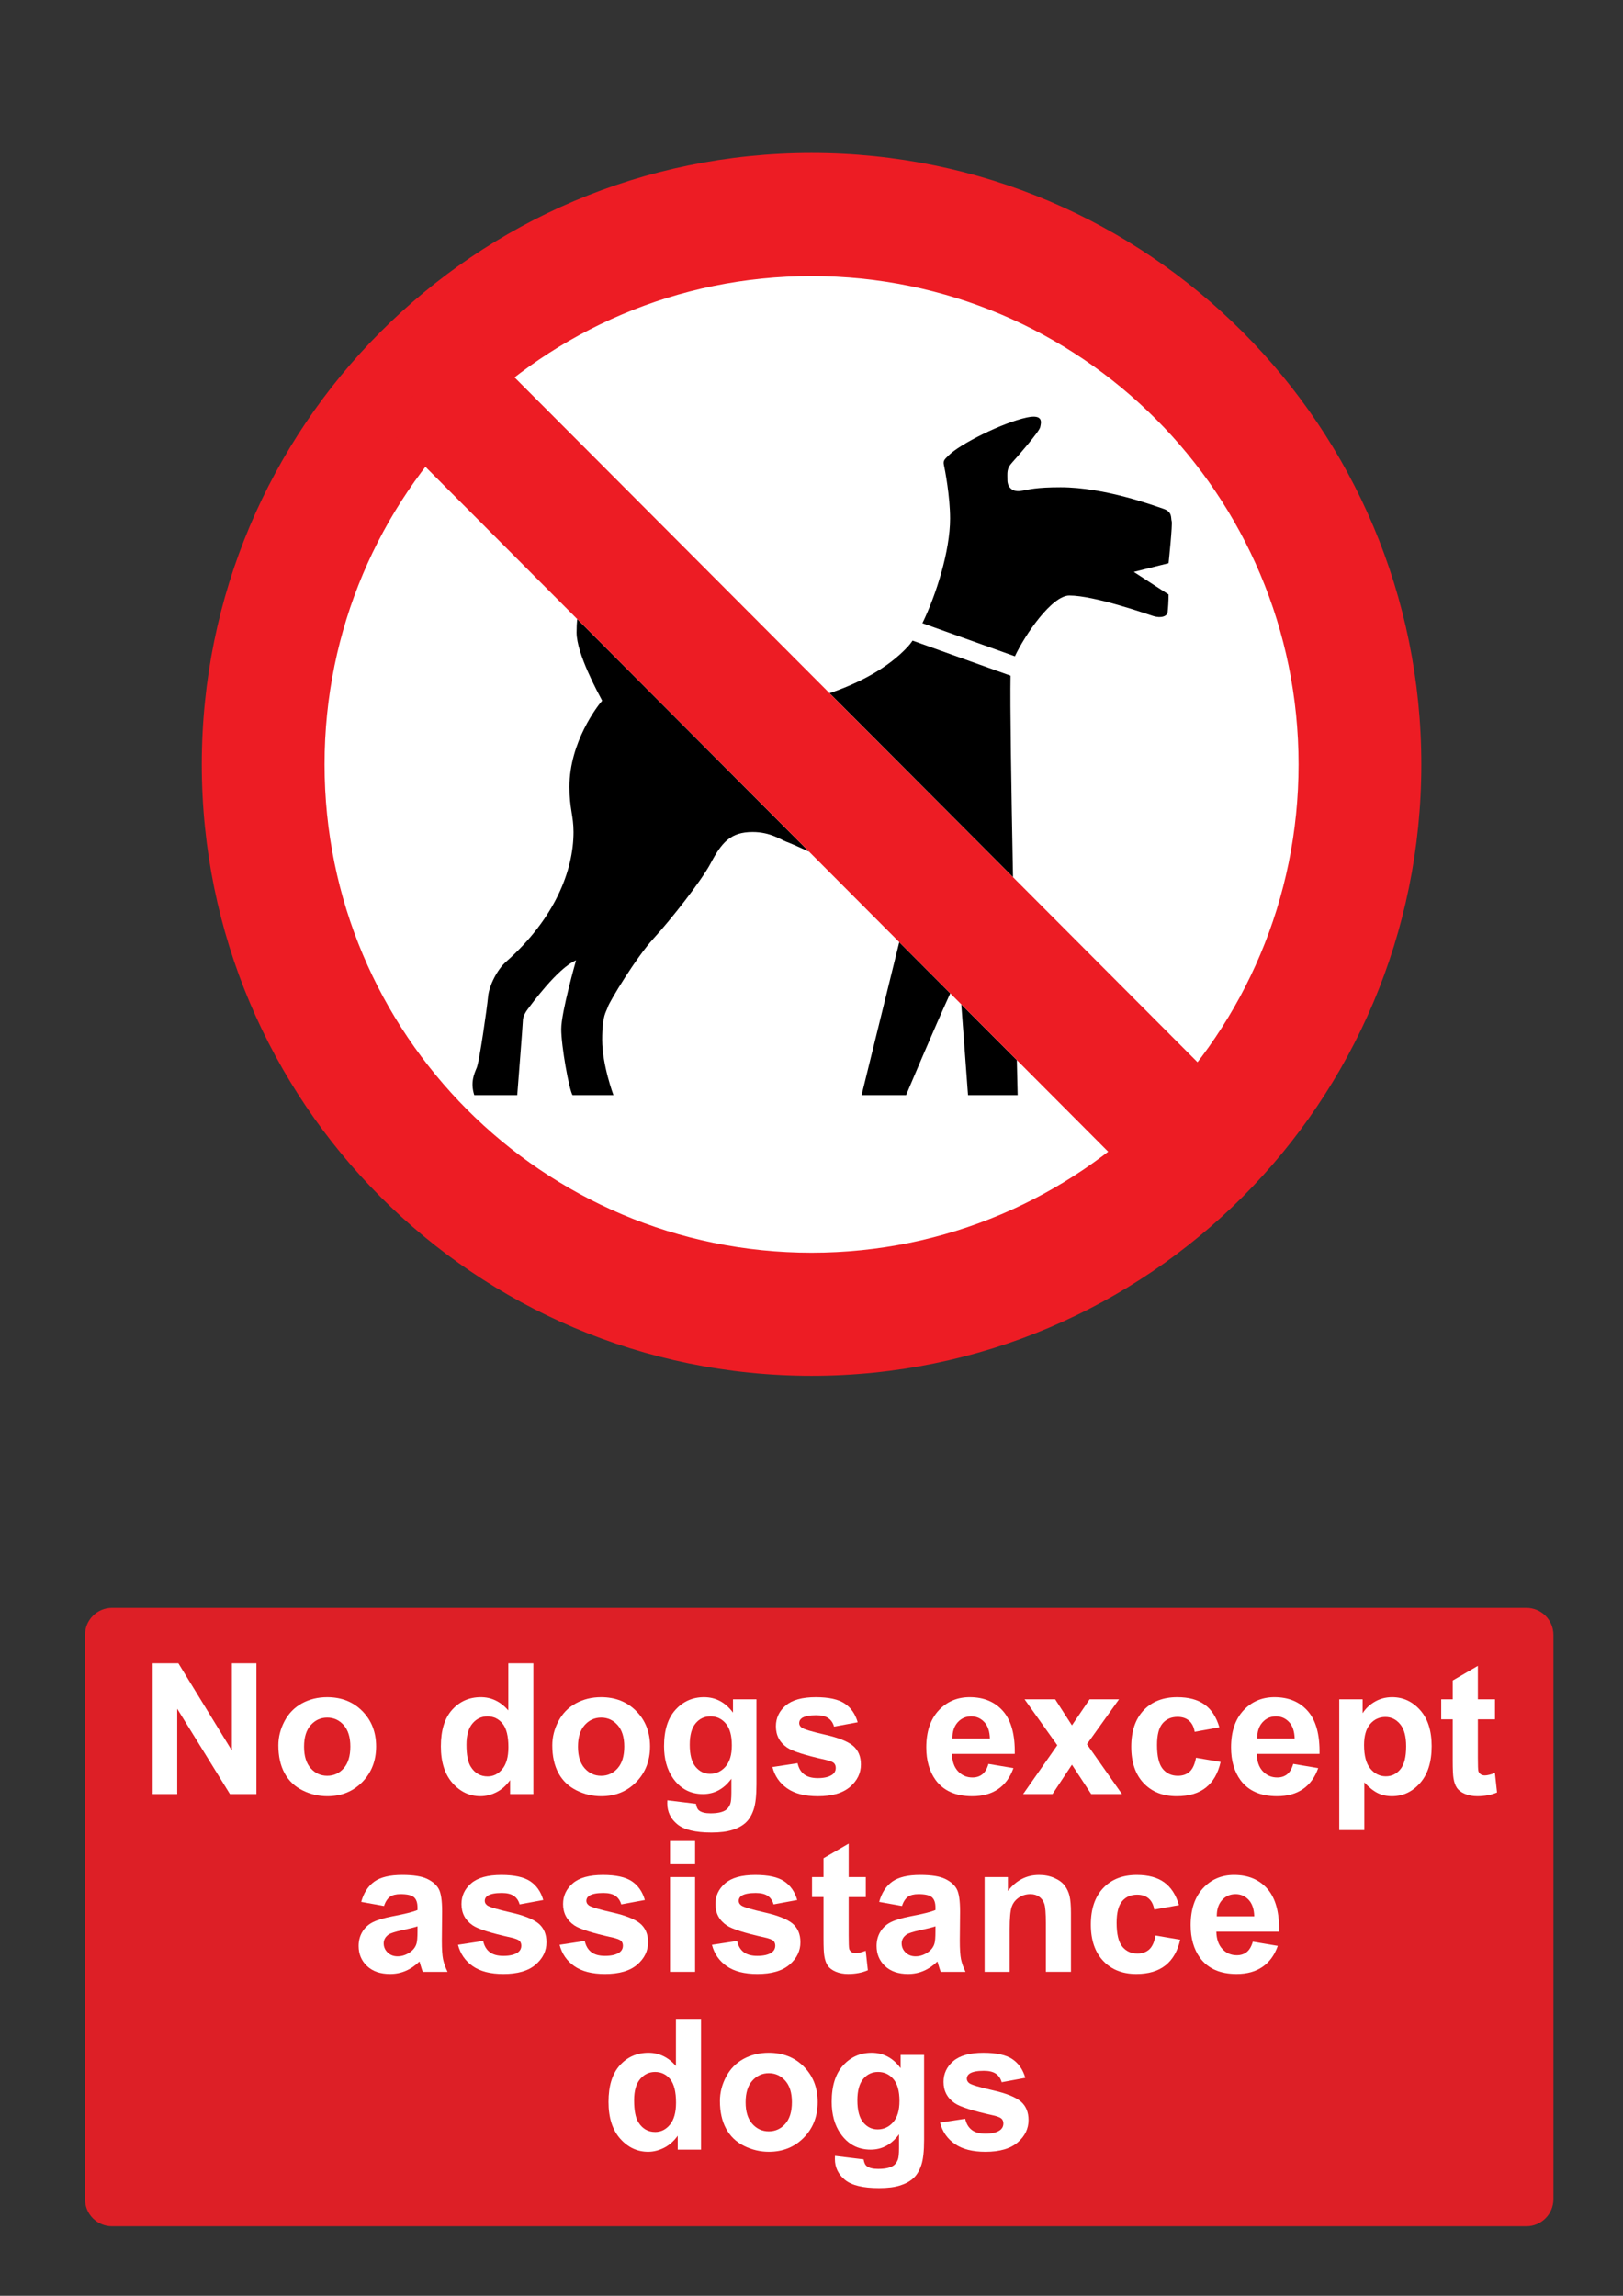 <?xml version="1.0" encoding="utf-8"?>
<!-- Generator: Adobe Illustrator 16.0.3, SVG Export Plug-In . SVG Version: 6.00 Build 0)  -->
<!DOCTYPE svg PUBLIC "-//W3C//DTD SVG 1.1 Tiny//EN" "http://www.w3.org/Graphics/SVG/1.1/DTD/svg11-tiny.dtd">
<svg version="1.1" baseProfile="tiny" id="Layer_1" xmlns="http://www.w3.org/2000/svg" xmlns:xlink="http://www.w3.org/1999/xlink"
	 x="0px" y="0px" width="595.279px" height="841.89px" viewBox="0 0 595.279 841.89" xml:space="preserve">
<rect x="0" y="0" width="595.279" height="841.89" fill="#333333" stroke="none"/>
<path fill="#ED1C24" d="M74.008,280.308c0-123.829,100.134-224.218,223.654-224.218c123.517,0,223.647,100.39,223.647,224.218
	c0,123.826-100.132,224.215-223.647,224.215C174.142,504.523,74.008,404.133,74.008,280.308"/>
<path fill="#FFFFFF" d="M297.662,459.384c98.647,0,178.623-80.176,178.623-179.077c0-98.898-79.976-179.075-178.623-179.075
	c-98.652,0-178.625,80.177-178.625,179.075C119.037,379.208,199.01,459.384,297.662,459.384"/>
<path d="M429.74,191.099c-0.375-1.128,0.376-3.388-3.006-4.516c-3.377-1.128-21.58-7.9-37.717-7.9
	c-8.963,0-11.573,0.806-14.451,1.316c-3.191,0.564-5.067-1.316-5.067-3.951c0-2.633-0.38-4.14,1.691-6.397
	c2.062-2.259,9.939-11.288,10.319-12.983c0.375-1.692,1.31-4.892-4.882-3.573c-8.893,1.891-24.51,9.709-28.715,13.921
	c-1.5,1.507-2.064,1.883-1.686,3.575c0.37,1.692,2.247,11.477,2.247,19.568c0,11.88-5.135,28.061-10.156,38.367l33.925,12.141
	c3.751-8.006,13.618-22.288,19.96-22.288c9.216,0,28.409,6.783,30.778,7.525c3.006,0.943,5.067,0,5.257-1.316
	c0.187-1.317,0.37-4.328,0.37-6.584l-12.755-8.28l12.755-3.197C428.609,206.526,430.115,192.227,429.74,191.099"/>
<path d="M371.545,321.664c-0.617-31.99-1.115-63.688-0.904-73.887l-35.934-12.857c-0.565,0.822-1.104,1.528-1.618,2.084
	c-7.31,7.97-18.036,13.501-28.836,17.201L371.545,321.664"/>
<path d="M211.704,227.011c-0.142,1.365-0.227,2.95-0.227,4.915c0,7.85,7.945,22.283,9.384,25.021
	c-1.688,1.883-12.01,15.24-12.01,31.608c0,7.903,1.501,10.536,1.501,16.559c0,13.99-6.756,31.659-24.772,47.595
	c-3.189,2.828-6.193,8.655-6.568,12.798c-0.375,4.142-3.191,23.705-4.129,25.961c-0.938,2.257-2.438,5.41-0.938,10.114h15.765
	c0,0,2.063-26.101,2.063-27.234c0-1.128,0.565-2.632,1.69-4.137c1.126-1.505,11.072-15.24,17.828-18.063
	c0,0-5.442,19.001-5.442,25.214c0,6.208,2.816,21.963,4.129,24.22h15.015c0,0-4.13-11.051-4.13-20.274
	c0-9.216,1.501-10.159,2.063-12.035c0.565-1.886,10.322-18.063,16.702-25.029c6.383-6.956,17.643-21.258,21.021-27.657
	c4.106-7.775,7.403-11.474,15.388-11.474c6.569,0,10.321,2.821,12.388,3.573c1.39,0.507,4.466,1.853,8.314,3.614L211.704,227.011"/>
<path d="M329.824,345.482c-4.477,18.233-13.813,56.102-13.813,56.102h16.327c0,0,10.582-25.158,16.204-37.332L329.824,345.482"/>
<path d="M352.58,368.311l2.468,33.272h18.203c0,0-0.113-4.863-0.299-12.839L352.58,368.311"/>
<polyline fill="#ED1C24" points="457.811,408.152 173.428,123.049 140.763,155.86 425.049,440.988 457.811,408.152 "/>
<path fill="#DD1F26" d="M41.1,589.611h518.74c5.479,0,9.92,4.439,9.92,9.92v206.93c0,5.479-4.439,9.92-9.92,9.92H41.1
	c-5.479,0-9.92-4.439-9.92-9.92v-206.93C31.18,594.05,35.62,589.611,41.1,589.611"/>
<g>
	<path fill="#FFFFFF" d="M56.002,657.9v-47.959h9.422l19.629,32.027v-32.027h8.997V657.9h-9.716L65,626.625V657.9H56.002z"/>
	<path fill="#FFFFFF" d="M102.098,640.039c0-3.053,0.752-6.008,2.257-8.867c1.505-2.855,3.637-5.037,6.396-6.543
		c2.758-1.504,5.839-2.256,9.242-2.256c5.256,0,9.563,1.707,12.922,5.119c3.357,3.414,5.038,7.727,5.038,12.938
		c0,5.258-1.696,9.613-5.087,13.07c-3.393,3.457-7.661,5.186-12.809,5.186c-3.185,0-6.222-0.721-9.111-2.158
		c-2.891-1.439-5.087-3.551-6.592-6.33C102.85,647.416,102.098,644.029,102.098,640.039z M111.52,640.529
		c0,3.445,0.818,6.084,2.454,7.916s3.653,2.748,6.052,2.748c2.399,0,4.411-0.916,6.036-2.748c1.624-1.832,2.438-4.492,2.438-7.982
		c0-3.4-0.813-6.02-2.438-7.852c-1.625-1.832-3.637-2.748-6.036-2.748c-2.398,0-4.417,0.916-6.052,2.748
		S111.52,637.083,111.52,640.529z"/>
	<path fill="#FFFFFF" d="M195.629,657.9h-8.539v-5.104c-1.418,1.984-3.092,3.463-5.021,4.434c-1.931,0.971-3.877,1.455-5.84,1.455
		c-3.991,0-7.41-1.607-10.256-4.824c-2.847-3.219-4.27-7.705-4.27-13.463c0-5.889,1.385-10.365,4.154-13.43
		c2.771-3.064,6.271-4.598,10.501-4.598c3.883,0,7.241,1.615,10.076,4.842v-17.271h9.193L195.629,657.9L195.629,657.9z
		 M171.093,639.777c0,3.707,0.512,6.391,1.538,8.047c1.482,2.398,3.555,3.6,6.216,3.6c2.115,0,3.915-0.898,5.398-2.699
		c1.482-1.799,2.225-4.486,2.225-8.063c0-3.992-0.72-6.865-2.159-8.621c-1.438-1.756-3.283-2.633-5.528-2.633
		c-2.182,0-4.009,0.865-5.479,2.6C171.829,633.74,171.093,636.332,171.093,639.777z"/>
	<path fill="#FFFFFF" d="M202.565,640.039c0-3.053,0.752-6.008,2.257-8.867c1.506-2.855,3.637-5.037,6.396-6.543
		c2.758-1.504,5.839-2.256,9.242-2.256c5.256,0,9.563,1.707,12.922,5.119c3.358,3.414,5.038,7.727,5.038,12.938
		c0,5.258-1.696,9.613-5.087,13.07c-3.393,3.457-7.661,5.186-12.809,5.186c-3.185,0-6.222-0.721-9.11-2.158
		c-2.892-1.439-5.087-3.551-6.593-6.33C203.317,647.416,202.565,644.029,202.565,640.039z M211.987,640.529
		c0,3.445,0.818,6.084,2.454,7.916c1.637,1.832,3.653,2.748,6.053,2.748c2.398,0,4.41-0.916,6.035-2.748
		c1.624-1.832,2.438-4.492,2.438-7.982c0-3.4-0.813-6.02-2.438-7.852c-1.625-1.832-3.637-2.748-6.035-2.748
		c-2.399,0-4.417,0.916-6.053,2.748C212.806,634.443,211.987,637.083,211.987,640.529z"/>
	<path fill="#FFFFFF" d="M244.767,660.191l10.501,1.275c0.174,1.221,0.578,2.061,1.21,2.52c0.872,0.652,2.246,0.98,4.122,0.98
		c2.399,0,4.198-0.359,5.398-1.08c0.807-0.479,1.417-1.254,1.832-2.322c0.282-0.764,0.425-2.172,0.425-4.221v-5.07
		c-2.748,3.752-6.216,5.627-10.403,5.627c-4.667,0-8.364-1.975-11.09-5.922c-2.138-3.117-3.206-7-3.206-11.646
		c0-5.822,1.401-10.271,4.204-13.348c2.802-3.074,6.286-4.611,10.452-4.611c4.296,0,7.84,1.887,10.632,5.658v-4.873h8.604v31.176
		c0,4.102-0.338,7.166-1.014,9.193s-1.625,3.619-2.846,4.775c-1.222,1.156-2.853,2.063-4.892,2.717
		c-2.04,0.654-4.618,0.98-7.736,0.98c-5.89,0-10.065-1.01-12.53-3.025c-2.465-2.018-3.697-4.576-3.697-7.672
		C244.734,660.998,244.745,660.625,244.767,660.191z M252.979,639.808c0,3.688,0.714,6.387,2.144,8.098
		c1.428,1.713,3.189,2.568,5.283,2.568c2.246,0,4.145-0.879,5.692-2.635s2.323-4.355,2.323-7.803c0-3.598-0.742-6.27-2.226-8.014
		c-1.482-1.746-3.358-2.617-5.627-2.617c-2.203,0-4.019,0.854-5.446,2.566C253.692,633.685,252.979,636.296,252.979,639.808z"/>
	<path fill="#FFFFFF" d="M283.305,647.988l9.226-1.406c0.394,1.789,1.188,3.145,2.389,4.072c1.199,0.928,2.878,1.391,5.037,1.391
		c2.378,0,4.166-0.436,5.365-1.309c0.808-0.609,1.211-1.43,1.211-2.453c0-0.697-0.219-1.277-0.653-1.734
		c-0.459-0.436-1.484-0.84-3.076-1.211c-7.415-1.635-12.115-3.129-14.1-4.48c-2.748-1.875-4.122-4.482-4.122-7.818
		c0-3.01,1.188-5.539,3.565-7.59c2.377-2.051,6.063-3.076,11.058-3.076c4.755,0,8.287,0.775,10.601,2.324
		c2.311,1.549,3.902,3.838,4.774,6.869l-8.67,1.604c-0.371-1.352-1.073-2.389-2.108-3.107c-1.035-0.721-2.515-1.08-4.435-1.08
		c-2.42,0-4.153,0.34-5.2,1.014c-0.698,0.48-1.047,1.104-1.047,1.865c0,0.654,0.305,1.211,0.916,1.668
		c0.828,0.611,3.69,1.473,8.586,2.586c4.896,1.111,8.314,2.475,10.257,4.088c1.92,1.637,2.879,3.916,2.879,6.838
		c0,3.186-1.33,5.922-3.99,8.211c-2.662,2.291-6.598,3.438-11.812,3.438c-4.732,0-8.479-0.959-11.237-2.881
		C285.96,653.886,284.156,651.281,283.305,647.988z"/>
	<path fill="#FFFFFF" d="M362.539,646.841l9.16,1.539c-1.178,3.357-3.037,5.916-5.578,7.67c-2.541,1.756-5.72,2.635-9.535,2.635
		c-6.042,0-10.514-1.975-13.413-5.922c-2.29-3.162-3.436-7.152-3.436-11.973c0-5.758,1.504-10.268,4.515-13.529
		c3.01-3.26,6.814-4.891,11.418-4.891c5.169,0,9.247,1.707,12.234,5.121c2.987,3.412,4.417,8.643,4.286,15.686h-23.031
		c0.064,2.729,0.807,4.85,2.226,6.363c1.417,1.516,3.184,2.273,5.299,2.273c1.438,0,2.65-0.393,3.632-1.178
		C361.298,649.851,362.037,648.587,362.539,646.841z M363.063,637.55c-0.065-2.66-0.753-4.684-2.063-6.066
		c-1.309-1.385-2.899-2.078-4.774-2.078c-2.008,0-3.664,0.73-4.973,2.191c-1.31,1.461-1.953,3.445-1.932,5.953H363.063
		L363.063,637.55z"/>
	<path fill="#FFFFFF" d="M375.267,657.9l12.529-17.895l-12.007-16.85h11.222l6.149,9.553l6.479-9.553h10.795l-11.777,16.457
		l12.857,18.287h-11.287l-7.066-10.766L386.03,657.9H375.267z"/>
	<path fill="#FFFFFF" d="M447.24,633.429l-9.063,1.637c-0.307-1.811-0.998-3.174-2.077-4.09c-1.08-0.916-2.481-1.375-4.204-1.375
		c-2.29,0-4.117,0.791-5.479,2.371c-1.362,1.582-2.045,4.229-2.045,7.936c0,4.121,0.692,7.033,2.077,8.734
		c1.386,1.701,3.244,2.551,5.578,2.551c1.744,0,3.174-0.494,4.285-1.488c1.113-0.992,1.898-2.699,2.354-5.119l9.029,1.537
		c-0.938,4.146-2.736,7.275-5.396,9.389c-2.661,2.117-6.229,3.176-10.698,3.176c-5.082,0-9.133-1.605-12.153-4.811
		c-3.021-3.207-4.529-7.645-4.529-13.314c0-5.734,1.515-10.201,4.547-13.396c3.03-3.195,7.132-4.793,12.301-4.793
		c4.229,0,7.595,0.912,10.093,2.732C444.355,626.923,446.148,629.701,447.24,633.429z"/>
	<path fill="#FFFFFF" d="M474.326,646.841l9.16,1.539c-1.178,3.357-3.037,5.916-5.578,7.67c-2.541,1.756-5.72,2.635-9.536,2.635
		c-6.042,0-10.513-1.975-13.412-5.922c-2.29-3.162-3.436-7.152-3.436-11.973c0-5.758,1.504-10.268,4.514-13.529
		c3.011-3.26,6.815-4.891,11.418-4.891c5.17,0,9.247,1.707,12.235,5.121c2.987,3.412,4.417,8.643,4.286,15.686h-23.031
		c0.064,2.729,0.807,4.85,2.226,6.363c1.417,1.516,3.184,2.273,5.299,2.273c1.438,0,2.649-0.393,3.632-1.178
		S473.824,648.587,474.326,646.841z M474.851,637.55c-0.065-2.66-0.753-4.684-2.063-6.066c-1.309-1.385-2.899-2.078-4.774-2.078
		c-2.008,0-3.664,0.73-4.973,2.191c-1.31,1.461-1.953,3.445-1.932,5.953H474.851L474.851,637.55z"/>
	<path fill="#FFFFFF" d="M491.206,623.158h8.572v5.104c1.111-1.744,2.617-3.162,4.515-4.254c1.897-1.09,4.002-1.635,6.313-1.635
		c4.034,0,7.459,1.582,10.272,4.742c2.813,3.164,4.22,7.568,4.22,13.217c0,5.803-1.418,10.313-4.252,13.529
		c-2.836,3.217-6.271,4.824-10.307,4.824c-1.92,0-3.658-0.383-5.218-1.145c-1.56-0.764-3.201-2.072-4.924-3.926v17.502h-9.193
		L491.206,623.158L491.206,623.158z M500.303,639.939c0,3.904,0.772,6.789,2.322,8.652c1.548,1.865,3.436,2.799,5.659,2.799
		c2.138,0,3.914-0.855,5.332-2.568c1.417-1.711,2.127-4.52,2.127-8.424c0-3.643-0.73-6.348-2.191-8.113
		c-1.462-1.768-3.271-2.65-5.432-2.65c-2.247,0-4.11,0.867-5.594,2.602C501.043,633.968,500.303,636.537,500.303,639.939z"/>
	<path fill="#FFFFFF" d="M548.327,623.158v7.328h-6.28v14.002c0,2.836,0.06,4.486,0.18,4.955c0.12,0.471,0.393,0.855,0.818,1.162
		c0.425,0.307,0.941,0.457,1.554,0.457c0.851,0,2.082-0.295,3.697-0.883l0.784,7.131c-2.139,0.916-4.56,1.375-7.264,1.375
		c-1.657,0-3.15-0.277-4.48-0.834c-1.331-0.557-2.308-1.275-2.929-2.158c-0.622-0.885-1.053-2.078-1.292-3.584
		c-0.196-1.066-0.295-3.227-0.295-6.477v-15.146H528.6v-7.328h4.221v-6.904l9.227-5.365v12.27H548.327L548.327,623.158z"/>
</g>
<g>
	<path fill="#FFFFFF" d="M140.829,698.947l-8.343-1.504c0.938-3.359,2.553-5.846,4.843-7.459s5.691-2.422,10.207-2.422
		c4.1,0,7.152,0.484,9.159,1.455c2.007,0.973,3.42,2.203,4.236,3.697c0.818,1.494,1.228,4.236,1.228,8.229l-0.099,10.729
		c0,3.055,0.147,5.307,0.441,6.756c0.295,1.451,0.845,3.006,1.651,4.662h-9.095c-0.24-0.609-0.535-1.516-0.883-2.715
		c-0.153-0.545-0.262-0.904-0.327-1.08c-1.57,1.527-3.25,2.672-5.038,3.436c-1.789,0.764-3.697,1.146-5.725,1.146
		c-3.577,0-6.396-0.971-8.457-2.912c-2.062-1.939-3.091-4.395-3.091-7.361c0-1.963,0.469-3.713,1.406-5.25
		c0.938-1.537,2.251-2.715,3.942-3.533c1.689-0.816,4.127-1.531,7.313-2.143c4.296-0.807,7.272-1.559,8.931-2.258v-0.916
		c0-1.766-0.438-3.025-1.31-3.779c-0.873-0.752-2.519-1.127-4.939-1.127c-1.636,0-2.912,0.32-3.828,0.965
		S141.396,697.333,140.829,698.947z M153.13,706.406c-1.178,0.393-3.042,0.861-5.594,1.408c-2.553,0.545-4.221,1.078-5.006,1.602
		c-1.199,0.852-1.799,1.932-1.799,3.24c0,1.287,0.479,2.398,1.439,3.336c0.959,0.938,2.181,1.406,3.664,1.406
		c1.657,0,3.239-0.545,4.744-1.637c1.111-0.828,1.843-1.842,2.191-3.043c0.24-0.785,0.36-2.277,0.36-4.48L153.13,706.406
		L153.13,706.406z"/>
	<path fill="#FFFFFF" d="M167.982,713.177l9.227-1.406c0.393,1.789,1.188,3.146,2.388,4.072c1.199,0.928,2.879,1.393,5.038,1.393
		c2.377,0,4.166-0.438,5.365-1.311c0.807-0.609,1.21-1.428,1.21-2.453c0-0.697-0.218-1.275-0.654-1.732
		c-0.458-0.438-1.483-0.84-3.075-1.211c-7.416-1.637-12.116-3.129-14.1-4.482c-2.748-1.875-4.122-4.48-4.122-7.818
		c0-3.01,1.188-5.539,3.566-7.59c2.377-2.051,6.063-3.074,11.058-3.074c4.754,0,8.288,0.773,10.6,2.322
		c2.313,1.549,3.904,3.838,4.776,6.869l-8.669,1.604c-0.371-1.352-1.075-2.389-2.11-3.107c-1.037-0.721-2.514-1.08-4.433-1.08
		c-2.421,0-4.155,0.34-5.202,1.014c-0.698,0.48-1.047,1.104-1.047,1.865c0,0.654,0.305,1.211,0.916,1.668
		c0.829,0.611,3.69,1.475,8.588,2.586c4.896,1.111,8.313,2.477,10.256,4.088c1.919,1.639,2.879,3.916,2.879,6.84
		c0,3.184-1.331,5.922-3.991,8.211c-2.66,2.291-6.598,3.436-11.81,3.436c-4.733,0-8.479-0.959-11.238-2.879
		C170.637,719.078,168.833,716.47,167.982,713.177z"/>
	<path fill="#FFFFFF" d="M205.245,713.177l9.226-1.406c0.393,1.789,1.188,3.146,2.388,4.072c1.199,0.928,2.879,1.393,5.038,1.393
		c2.377,0,4.166-0.438,5.365-1.311c0.807-0.609,1.21-1.428,1.21-2.453c0-0.697-0.218-1.275-0.654-1.732
		c-0.458-0.438-1.482-0.84-3.074-1.211c-7.416-1.637-12.116-3.129-14.101-4.482c-2.748-1.875-4.122-4.48-4.122-7.818
		c0-3.01,1.188-5.539,3.566-7.59c2.377-2.051,6.063-3.074,11.058-3.074c4.754,0,8.288,0.773,10.601,2.322
		c2.312,1.549,3.903,3.838,4.775,6.869l-8.669,1.604c-0.371-1.352-1.075-2.389-2.109-3.107c-1.037-0.721-2.515-1.08-4.434-1.08
		c-2.421,0-4.155,0.34-5.202,1.014c-0.697,0.48-1.047,1.104-1.047,1.865c0,0.654,0.305,1.211,0.916,1.668
		c0.829,0.611,3.691,1.475,8.588,2.586s8.314,2.477,10.256,4.088c1.919,1.639,2.88,3.916,2.88,6.84c0,3.184-1.331,5.922-3.991,8.211
		c-2.661,2.291-6.599,3.436-11.811,3.436c-4.732,0-8.479-0.959-11.237-2.879C207.899,719.078,206.095,716.47,205.245,713.177z"/>
	<path fill="#FFFFFF" d="M245.746,683.636v-8.506h9.192v8.506H245.746z M245.746,723.089v-34.742h9.192v34.742H245.746z"/>
	<path fill="#FFFFFF" d="M261.122,713.177l9.226-1.406c0.394,1.789,1.188,3.146,2.388,4.072c1.199,0.928,2.88,1.393,5.038,1.393
		c2.377,0,4.166-0.438,5.365-1.311c0.807-0.609,1.21-1.428,1.21-2.453c0-0.697-0.218-1.275-0.654-1.732
		c-0.458-0.438-1.482-0.84-3.074-1.211c-7.416-1.637-12.116-3.129-14.101-4.482c-2.748-1.875-4.122-4.48-4.122-7.818
		c0-3.01,1.188-5.539,3.566-7.59c2.377-2.051,6.063-3.074,11.058-3.074c4.754,0,8.288,0.773,10.601,2.322
		c2.312,1.549,3.903,3.838,4.775,6.869l-8.669,1.604c-0.371-1.352-1.075-2.389-2.109-3.107c-1.037-0.721-2.515-1.08-4.434-1.08
		c-2.421,0-4.155,0.34-5.202,1.014c-0.697,0.48-1.047,1.104-1.047,1.865c0,0.654,0.306,1.211,0.916,1.668
		c0.829,0.611,3.691,1.475,8.588,2.586s8.314,2.477,10.256,4.088c1.92,1.639,2.88,3.916,2.88,6.84c0,3.184-1.331,5.922-3.991,8.211
		c-2.661,2.291-6.599,3.436-11.811,3.436c-4.732,0-8.479-0.959-11.237-2.879C263.776,719.078,261.972,716.47,261.122,713.177z"/>
	<path fill="#FFFFFF" d="M317.555,688.347v7.328h-6.281v14.002c0,2.836,0.061,4.486,0.18,4.955c0.12,0.471,0.394,0.857,0.818,1.162
		c0.425,0.307,0.942,0.457,1.554,0.457c0.852,0,2.082-0.293,3.697-0.883l0.785,7.133c-2.14,0.916-4.561,1.373-7.265,1.373
		c-1.656,0-3.15-0.277-4.48-0.834c-1.331-0.557-2.307-1.275-2.928-2.158c-0.622-0.885-1.054-2.078-1.292-3.584
		c-0.197-1.066-0.295-3.227-0.295-6.477v-15.146h-4.221v-7.328h4.221v-6.902l9.226-5.365v12.268H317.555L317.555,688.347z"/>
	<path fill="#FFFFFF" d="M330.805,698.947l-8.343-1.504c0.938-3.359,2.552-5.846,4.842-7.459s5.691-2.422,10.207-2.422
		c4.1,0,7.152,0.484,9.16,1.455c2.006,0.973,3.419,2.203,4.235,3.697c0.818,1.494,1.229,4.236,1.229,8.229l-0.1,10.729
		c0,3.055,0.147,5.307,0.441,6.756c0.295,1.451,0.845,3.006,1.652,4.662h-9.096c-0.239-0.609-0.535-1.516-0.883-2.715
		c-0.153-0.545-0.262-0.904-0.328-1.08c-1.569,1.527-3.25,2.672-5.037,3.436c-1.789,0.764-3.696,1.146-5.726,1.146
		c-3.577,0-6.396-0.971-8.457-2.912c-2.061-1.939-3.091-4.395-3.091-7.361c0-1.963,0.468-3.713,1.406-5.25
		c0.938-1.537,2.252-2.715,3.941-3.533c1.689-0.816,4.127-1.531,7.313-2.143c4.296-0.807,7.272-1.559,8.932-2.258v-0.916
		c0-1.766-0.438-3.025-1.309-3.779c-0.873-0.752-2.521-1.127-4.94-1.127c-1.636,0-2.911,0.32-3.827,0.965
		S331.37,697.333,330.805,698.947z M343.105,706.406c-1.178,0.393-3.043,0.861-5.595,1.408c-2.553,0.545-4.221,1.078-5.005,1.602
		c-1.2,0.852-1.801,1.932-1.801,3.24c0,1.287,0.479,2.398,1.439,3.336c0.959,0.938,2.181,1.406,3.664,1.406
		c1.657,0,3.239-0.545,4.743-1.637c1.112-0.828,1.843-1.842,2.191-3.043c0.239-0.785,0.36-2.277,0.36-4.48v-1.832H343.105z"/>
	<path fill="#FFFFFF" d="M392.799,723.089h-9.193v-17.73c0-3.75-0.196-6.178-0.589-7.279c-0.394-1.1-1.03-1.957-1.914-2.566
		c-0.883-0.609-1.946-0.916-3.189-0.916c-1.593,0-3.021,0.438-4.285,1.309c-1.266,0.873-2.133,2.027-2.602,3.467
		c-0.469,1.441-0.703,4.102-0.703,7.982v15.736h-9.191v-34.744h8.538v5.105c3.03-3.926,6.848-5.889,11.449-5.889
		c2.028,0,3.883,0.363,5.563,1.096c1.679,0.73,2.949,1.664,3.812,2.797c0.861,1.135,1.461,2.42,1.8,3.859
		c0.338,1.439,0.508,3.502,0.508,6.184v21.59H392.799z"/>
	<path fill="#FFFFFF" d="M432.416,698.621l-9.063,1.635c-0.306-1.809-0.998-3.172-2.077-4.088c-1.08-0.916-2.48-1.375-4.204-1.375
		c-2.29,0-4.117,0.791-5.479,2.371c-1.363,1.582-2.045,4.227-2.045,7.934c0,4.123,0.691,7.035,2.076,8.736
		c1.386,1.701,3.244,2.551,5.578,2.551c1.744,0,3.175-0.496,4.285-1.488c1.113-0.992,1.898-2.699,2.355-5.119l9.028,1.537
		c-0.938,4.145-2.736,7.273-5.396,9.389c-2.661,2.117-6.229,3.174-10.698,3.174c-5.082,0-9.133-1.604-12.152-4.809
		c-3.021-3.207-4.53-7.645-4.53-13.314c0-5.736,1.515-10.201,4.547-13.396c3.031-3.195,7.132-4.793,12.301-4.793
		c4.23,0,7.595,0.91,10.093,2.73C429.531,692.115,431.324,694.89,432.416,698.621z"/>
	<path fill="#FFFFFF" d="M459.505,712.033l9.159,1.539c-1.178,3.357-3.036,5.916-5.577,7.67c-2.541,1.756-5.721,2.635-9.536,2.635
		c-6.042,0-10.514-1.975-13.413-5.922c-2.29-3.162-3.436-7.152-3.436-11.973c0-5.76,1.504-10.27,4.515-13.529
		c3.01-3.26,6.814-4.891,11.418-4.891c5.169,0,9.247,1.707,12.234,5.119c2.987,3.414,4.417,8.645,4.286,15.688h-23.03
		c0.063,2.727,0.806,4.848,2.225,6.363c1.417,1.516,3.184,2.273,5.299,2.273c1.439,0,2.65-0.393,3.632-1.178
		C458.263,715.042,459.003,713.779,459.505,712.033z M460.028,702.742c-0.064-2.66-0.753-4.684-2.062-6.068
		c-1.31-1.383-2.9-2.076-4.775-2.076c-2.008,0-3.664,0.73-4.973,2.191c-1.31,1.461-1.953,3.445-1.932,5.953H460.028L460.028,702.742
		z"/>
</g>
<g>
	<path fill="#FFFFFF" d="M257.113,788.291h-8.538v-5.104c-1.419,1.984-3.093,3.463-5.021,4.434c-1.931,0.971-3.877,1.455-5.84,1.455
		c-3.991,0-7.41-1.607-10.256-4.824c-2.848-3.217-4.271-7.705-4.271-13.463c0-5.889,1.385-10.365,4.155-13.43
		c2.77-3.064,6.27-4.598,10.501-4.598c3.882,0,7.241,1.615,10.076,4.844v-17.273h9.192L257.113,788.291L257.113,788.291z
		 M232.577,770.167c0,3.707,0.512,6.391,1.537,8.047c1.483,2.4,3.556,3.6,6.217,3.6c2.114,0,3.915-0.898,5.397-2.699
		c1.483-1.799,2.226-4.486,2.226-8.063c0-3.992-0.721-6.865-2.159-8.621c-1.439-1.756-3.283-2.633-5.529-2.633
		c-2.181,0-4.008,0.865-5.479,2.602C233.313,764.13,232.577,766.72,232.577,770.167z"/>
	<path fill="#FFFFFF" d="M264.049,770.427c0-3.053,0.752-6.008,2.257-8.865c1.505-2.855,3.636-5.037,6.396-6.543
		c2.758-1.504,5.839-2.258,9.241-2.258c5.257,0,9.563,1.707,12.923,5.121c3.357,3.412,5.037,7.727,5.037,12.938
		c0,5.258-1.696,9.613-5.087,13.068c-3.392,3.457-7.661,5.188-12.808,5.188c-3.186,0-6.222-0.721-9.111-2.16
		c-2.891-1.439-5.087-3.549-6.592-6.33S264.049,774.419,264.049,770.427z M273.471,770.919c0,3.445,0.818,6.084,2.454,7.916
		s3.653,2.748,6.052,2.748c2.399,0,4.411-0.916,6.036-2.748c1.624-1.832,2.438-4.492,2.438-7.982c0-3.402-0.813-6.02-2.438-7.852
		c-1.625-1.832-3.637-2.748-6.036-2.748c-2.398,0-4.417,0.916-6.052,2.748S273.471,767.472,273.471,770.919z"/>
	<path fill="#FFFFFF" d="M306.252,790.582l10.501,1.275c0.174,1.221,0.576,2.061,1.21,2.52c0.872,0.654,2.246,0.98,4.123,0.98
		c2.397,0,4.196-0.359,5.396-1.08c0.807-0.479,1.417-1.254,1.832-2.322c0.283-0.764,0.425-2.17,0.425-4.221v-5.07
		c-2.748,3.752-6.215,5.627-10.401,5.627c-4.668,0-8.365-1.973-11.092-5.922c-2.138-3.117-3.206-7-3.206-11.646
		c0-5.82,1.401-10.27,4.204-13.348c2.803-3.074,6.286-4.611,10.452-4.611c4.296,0,7.84,1.887,10.633,5.658v-4.873h8.604v31.176
		c0,4.102-0.339,7.166-1.014,9.193c-0.678,2.029-1.626,3.621-2.848,4.777c-1.222,1.154-2.852,2.061-4.891,2.715
		c-2.04,0.654-4.619,0.98-7.737,0.98c-5.889,0-10.064-1.01-12.528-3.025c-2.467-2.018-3.697-4.574-3.697-7.672
		C306.219,791.386,306.229,791.015,306.252,790.582z M314.463,770.199c0,3.688,0.714,6.387,2.143,8.098
		c1.429,1.713,3.189,2.568,5.283,2.568c2.246,0,4.144-0.877,5.692-2.633c1.549-1.758,2.322-4.357,2.322-7.805
		c0-3.598-0.742-6.27-2.225-8.014c-1.483-1.746-3.359-2.617-5.627-2.617c-2.203,0-4.02,0.855-5.447,2.566
		C315.177,764.078,314.463,766.689,314.463,770.199z"/>
	<path fill="#FFFFFF" d="M344.788,778.378l9.227-1.408c0.393,1.789,1.188,3.146,2.388,4.074c1.2,0.926,2.879,1.391,5.039,1.391
		c2.376,0,4.165-0.438,5.365-1.309c0.806-0.611,1.21-1.43,1.21-2.455c0-0.697-0.219-1.275-0.654-1.732
		c-0.458-0.438-1.482-0.84-3.075-1.211c-7.416-1.637-12.115-3.129-14.1-4.482c-2.748-1.875-4.123-4.48-4.123-7.818
		c0-3.01,1.188-5.539,3.566-7.59c2.377-2.049,6.063-3.074,11.058-3.074c4.754,0,8.287,0.773,10.6,2.322s3.903,3.84,4.776,6.869
		l-8.67,1.604c-0.371-1.352-1.074-2.389-2.109-3.105c-1.035-0.721-2.515-1.08-4.434-1.08c-2.42,0-4.154,0.338-5.201,1.014
		c-0.698,0.48-1.047,1.104-1.047,1.865c0,0.654,0.305,1.211,0.916,1.668c0.828,0.611,3.691,1.473,8.588,2.584
		c4.896,1.113,8.314,2.477,10.256,4.09c1.919,1.637,2.879,3.916,2.879,6.838c0,3.186-1.331,5.922-3.99,8.211
		c-2.661,2.291-6.599,3.436-11.811,3.436c-4.732,0-8.479-0.959-11.238-2.879S345.64,781.671,344.788,778.378z"/>
</g>
</svg>

